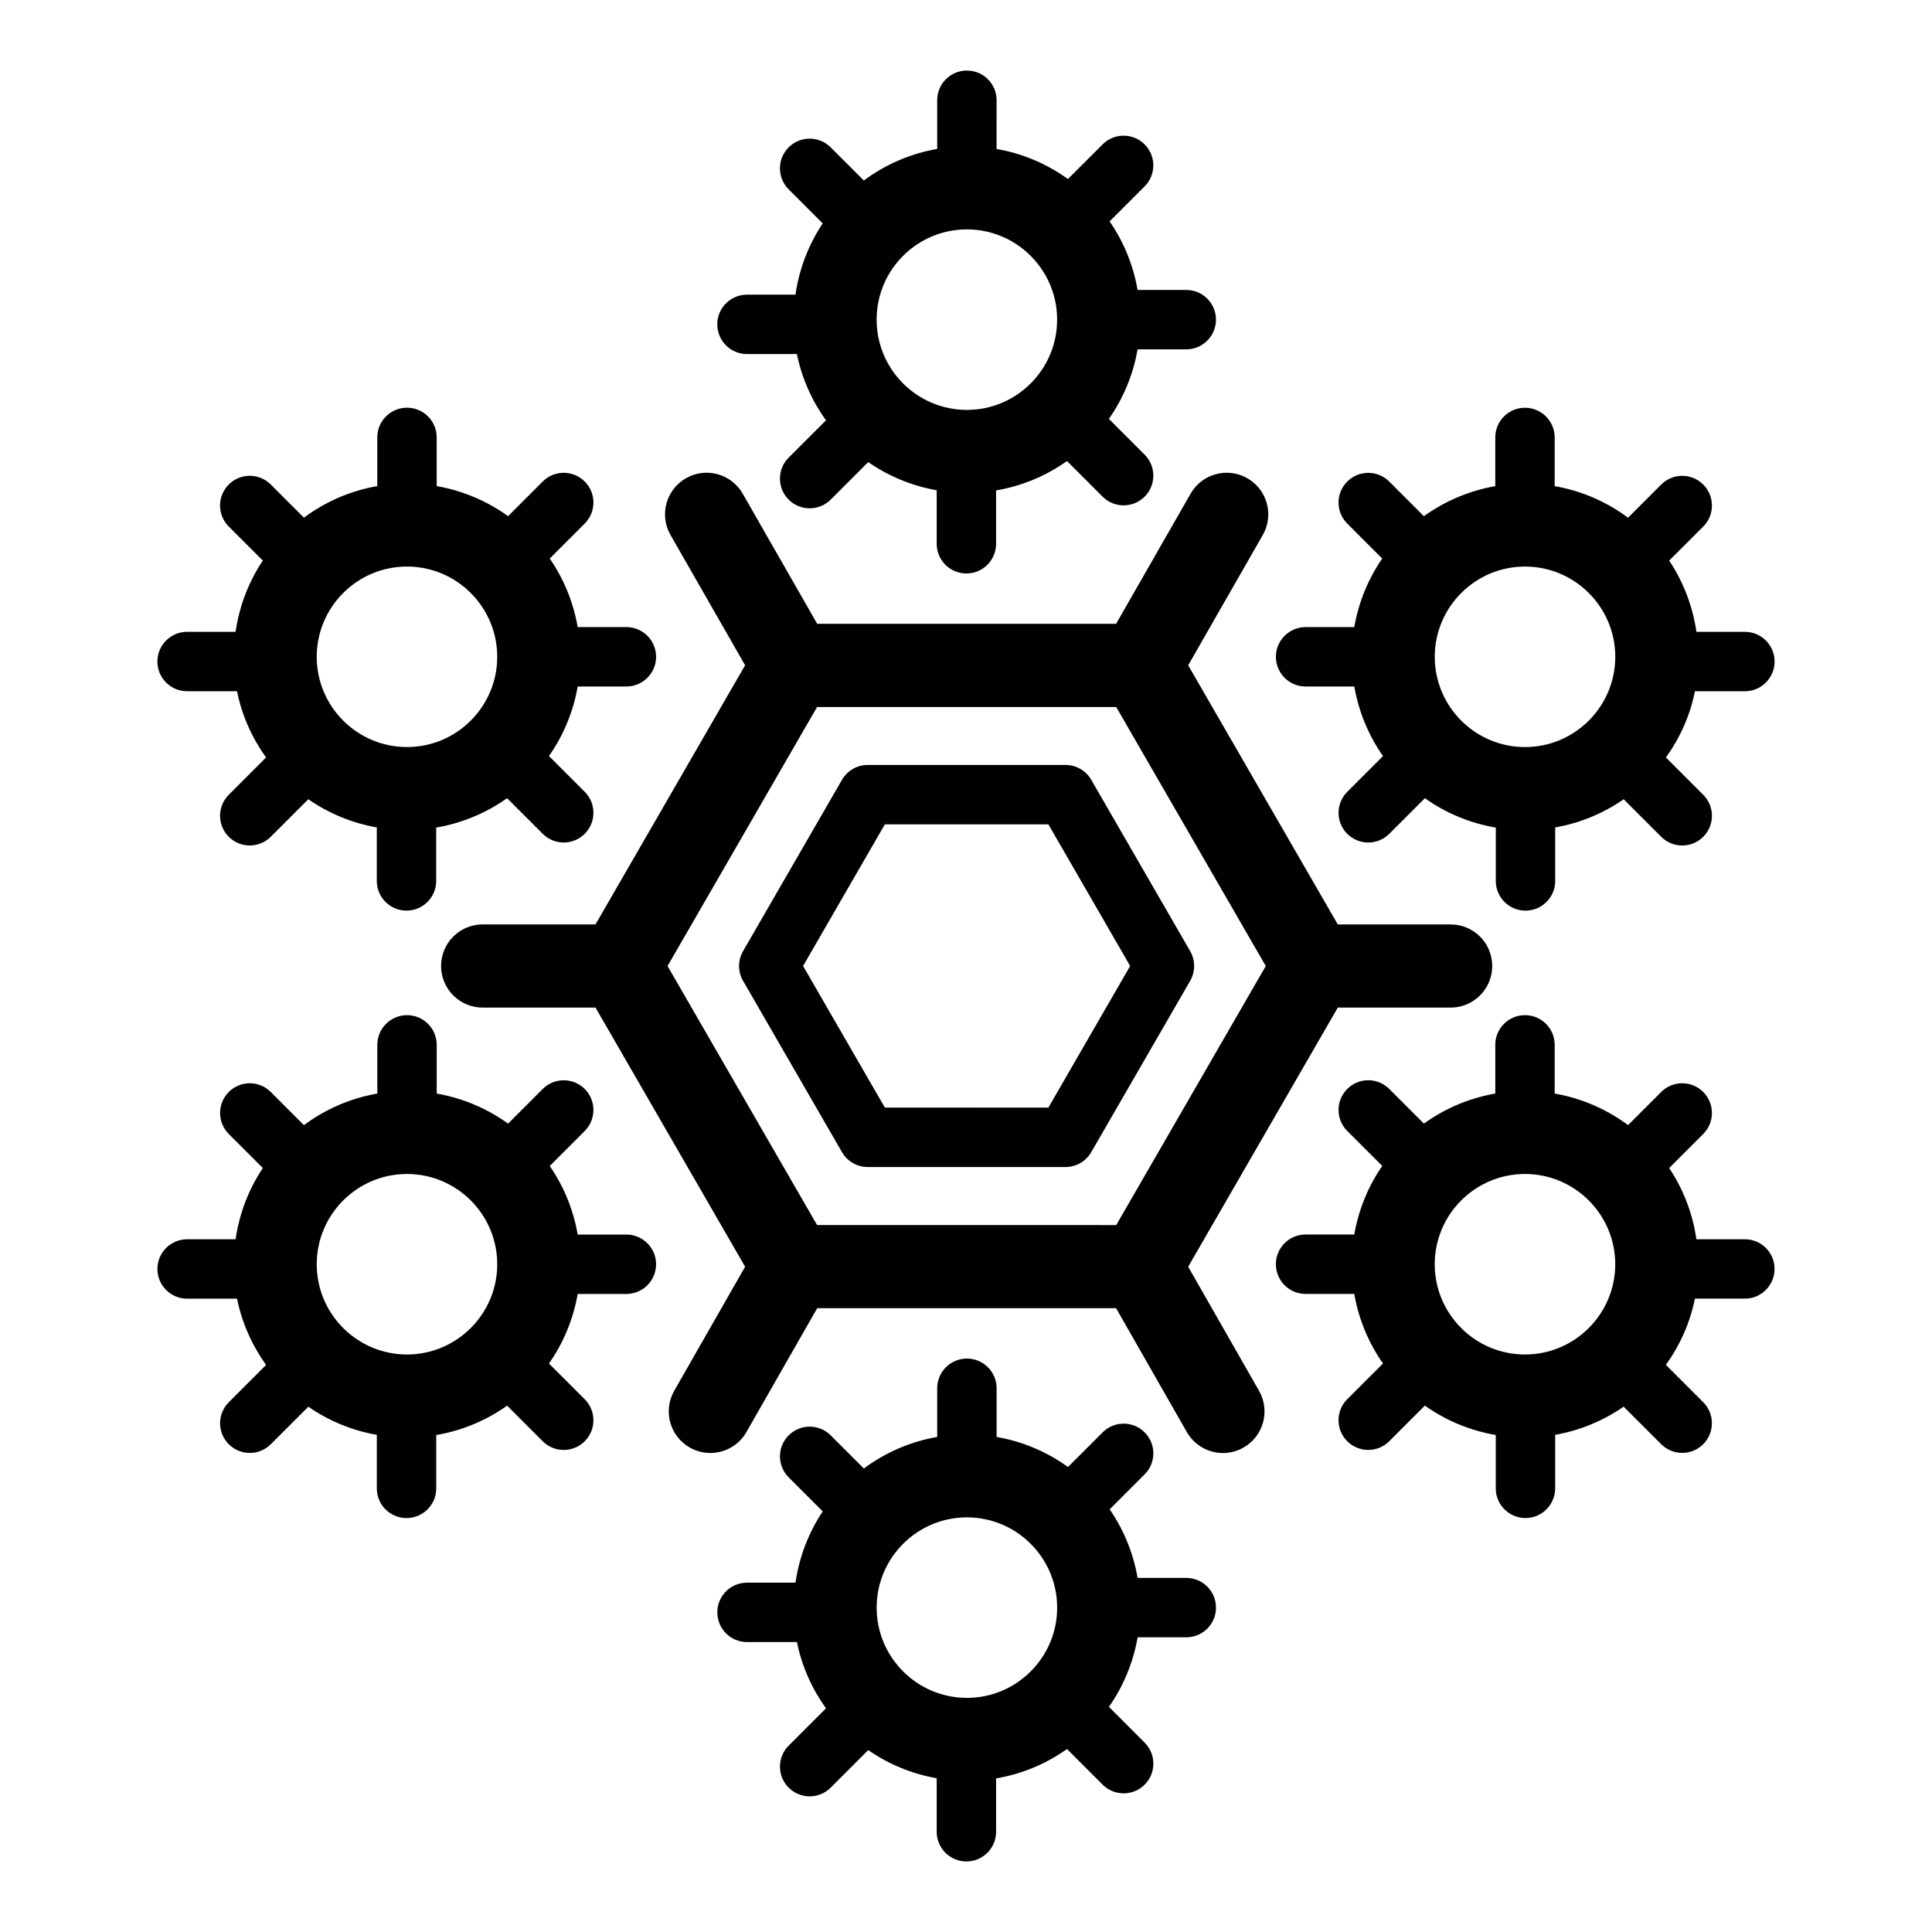 <?xml version="1.0" encoding="UTF-8"?>
<!-- The Best Svg Icon site in the world: iconSvg.co, Visit us! https://iconsvg.co -->
<svg fill="#000000" width="800px" height="800px" version="1.1" viewBox="144 144 512 512" xmlns="http://www.w3.org/2000/svg">
 <g>
  <path d="m373.95 453.27h52.426c2.816 0 5.414-1.504 6.816-3.938l26.215-45.402c1.406-2.434 1.406-5.438 0-7.871l-26.215-45.402c-1.406-2.434-4.004-3.938-6.816-3.938h-52.426c-2.812 0-5.41 1.504-6.816 3.938l-26.215 45.402c-1.406 2.434-1.406 5.438 0 7.871l26.215 45.402c1.406 2.438 4.008 3.938 6.816 3.938zm4.547-90.805h43.336l21.668 37.531-21.672 37.531-43.332-0.004-21.672-37.527z"/>
  <path d="m310 471.17h-12.906c-1.156-6.648-3.711-12.82-7.406-18.168l9.273-9.277c3.074-3.078 3.074-8.062 0-11.133-3.078-3.078-8.059-3.078-11.133 0l-9.18 9.18c-5.523-3.981-11.945-6.754-18.914-7.965v-12.906c0-4.348-3.523-7.871-7.871-7.871-4.348 0-7.871 3.523-7.871 7.871v12.906c-7.195 1.25-13.809 4.172-19.445 8.363l-8.785-8.785c-3.078-3.078-8.059-3.078-11.133 0-3.074 3.078-3.074 8.062 0 11.133l9.027 9.023c-3.723 5.559-6.215 11.977-7.219 18.879h-12.848c-4.348 0-7.871 3.523-7.871 7.871 0 4.348 3.523 7.871 7.871 7.871h13.23c1.305 6.449 3.992 12.391 7.695 17.559l-9.883 9.883c-3.078 3.074-3.078 8.059 0 11.133 1.535 1.535 3.551 2.305 5.566 2.305s4.031-0.77 5.566-2.305l9.953-9.949c5.336 3.711 11.496 6.293 18.145 7.469v14.176c0 4.348 3.523 7.871 7.871 7.871s7.871-3.523 7.871-7.871v-14.137c6.91-1.176 13.293-3.887 18.789-7.789l9.43 9.441c1.535 1.535 3.551 2.305 5.566 2.305s4.031-0.77 5.566-2.305c3.078-3.074 3.078-8.059 0-11.133l-9.473-9.473c3.793-5.41 6.43-11.668 7.606-18.434h12.906c4.348 0 7.871-3.523 7.871-7.871 0.004-4.344-3.519-7.867-7.867-7.867zm-58.145 31.785c-13.188 0-23.918-10.727-23.918-23.918 0-13.191 10.73-23.918 23.918-23.918s23.918 10.727 23.918 23.918c0 13.191-10.727 23.918-23.918 23.918z"/>
  <path d="m193.58 327.18h13.23c1.305 6.449 3.992 12.391 7.695 17.559l-9.883 9.883c-3.078 3.078-3.078 8.059 0 11.133 1.535 1.535 3.551 2.305 5.566 2.305s4.031-0.77 5.566-2.305l9.953-9.949c5.336 3.711 11.496 6.293 18.145 7.469v14.176c0 4.348 3.523 7.871 7.871 7.871 4.348 0 7.871-3.523 7.871-7.871v-14.137c6.91-1.176 13.293-3.887 18.789-7.789l9.441 9.441c1.535 1.535 3.551 2.305 5.566 2.305s4.031-0.77 5.566-2.305c3.078-3.074 3.078-8.059 0-11.133l-9.473-9.473c3.793-5.41 6.43-11.668 7.606-18.434h12.906c4.348 0 7.871-3.523 7.871-7.871 0-4.348-3.523-7.871-7.871-7.871h-12.906c-1.156-6.652-3.711-12.82-7.406-18.172l9.273-9.273c3.078-3.074 3.078-8.059 0-11.133-3.074-3.078-8.062-3.078-11.133 0l-9.18 9.18c-5.523-3.981-11.945-6.758-18.918-7.965v-12.906c0-4.348-3.523-7.871-7.871-7.871s-7.871 3.523-7.871 7.871v12.906c-7.199 1.25-13.809 4.172-19.445 8.363l-8.785-8.785c-3.074-3.078-8.062-3.078-11.133 0-3.078 3.074-3.078 8.059 0 11.133l9.027 9.027c-3.723 5.559-6.215 11.977-7.219 18.879h-12.848c-4.348 0-7.871 3.523-7.871 7.871 0.004 4.352 3.519 7.871 7.867 7.871zm58.273-33.039c13.188 0 23.918 10.727 23.918 23.918s-10.727 23.918-23.918 23.918c-13.191 0-23.918-10.73-23.918-23.918s10.73-23.918 23.918-23.918z"/>
  <path d="m606.41 472.42h-12.848c-1-6.902-3.5-13.324-7.219-18.879l9.027-9.027c3.078-3.074 3.078-8.059 0-11.133-3.078-3.074-8.059-3.078-11.133 0l-8.785 8.785c-5.641-4.188-12.25-7.113-19.445-8.363v-12.906c0-4.348-3.523-7.871-7.871-7.871s-7.871 3.523-7.871 7.871v12.906c-6.973 1.211-13.395 3.988-18.918 7.965l-9.18-9.184c-3.078-3.078-8.059-3.078-11.133 0-3.078 3.074-3.078 8.059 0 11.133l9.273 9.273c-3.695 5.352-6.254 11.52-7.41 18.168h-12.906c-4.348 0-7.871 3.523-7.871 7.871s3.523 7.871 7.871 7.871h12.906c1.176 6.762 3.809 13.023 7.606 18.434l-9.473 9.473c-3.078 3.078-3.078 8.062 0 11.133 1.535 1.535 3.551 2.305 5.566 2.305 2.016 0 4.027-0.77 5.566-2.305l9.441-9.441c5.496 3.906 11.879 6.613 18.789 7.789v14.137c0 4.348 3.523 7.871 7.871 7.871 4.348 0 7.871-3.523 7.871-7.871v-14.176c6.648-1.176 12.805-3.758 18.145-7.469l9.953 9.949c1.535 1.535 3.551 2.305 5.566 2.305 2.016 0 4.027-0.77 5.566-2.305 3.078-3.078 3.078-8.062 0-11.133l-9.887-9.883c3.703-5.168 6.391-11.109 7.691-17.559h13.23c4.348 0 7.871-3.523 7.871-7.871 0.012-4.352-3.512-7.863-7.863-7.863zm-58.273 30.535c-13.188 0-23.918-10.727-23.918-23.918 0-13.191 10.727-23.918 23.918-23.918s23.918 10.727 23.918 23.918c0 13.191-10.727 23.918-23.918 23.918z"/>
  <path d="m490 325.93h12.906c1.176 6.762 3.809 13.023 7.606 18.438l-9.473 9.473c-3.078 3.078-3.078 8.062 0 11.133 1.535 1.535 3.551 2.305 5.566 2.305 2.016 0 4.027-0.77 5.566-2.305l9.441-9.441c5.496 3.906 11.879 6.613 18.789 7.789v14.137c0 4.348 3.523 7.871 7.871 7.871 4.348 0 7.871-3.523 7.871-7.871v-14.176c6.648-1.176 12.805-3.758 18.145-7.469l9.953 9.949c1.535 1.535 3.551 2.305 5.566 2.305 2.016 0 4.027-0.77 5.566-2.305 3.078-3.078 3.078-8.062 0-11.133l-9.883-9.883c3.703-5.168 6.391-11.109 7.691-17.559h13.23c4.348 0 7.871-3.523 7.871-7.871s-3.523-7.871-7.871-7.871h-12.848c-1-6.902-3.5-13.324-7.219-18.879l9.027-9.023c3.078-3.078 3.078-8.062 0-11.133-3.078-3.078-8.059-3.074-11.133 0l-8.789 8.785c-5.641-4.188-12.25-7.113-19.445-8.359v-12.906c0-4.348-3.523-7.871-7.871-7.871-4.348 0-7.871 3.523-7.871 7.871v12.906c-6.973 1.211-13.395 3.988-18.918 7.965l-9.18-9.18c-3.078-3.078-8.059-3.074-11.133 0-3.078 3.078-3.078 8.062 0 11.133l9.273 9.273c-3.695 5.348-6.254 11.52-7.406 18.168h-12.906c-4.348 0-7.871 3.523-7.871 7.871 0.016 4.348 3.527 7.863 7.875 7.863zm58.145-31.785c13.188 0 23.918 10.727 23.918 23.918s-10.727 23.918-23.918 23.918-23.918-10.73-23.918-23.918 10.73-23.918 23.918-23.918z"/>
  <path d="m458.38 562.16h-12.902c-1.156-6.648-3.715-12.82-7.41-18.168l9.273-9.27c3.078-3.074 3.078-8.059 0-11.133-3.078-3.074-8.059-3.078-11.133 0l-9.18 9.18c-5.523-3.981-11.945-6.758-18.918-7.965v-12.902c0-4.348-3.523-7.871-7.871-7.871s-7.871 3.523-7.871 7.871v12.902c-7.195 1.25-13.809 4.172-19.445 8.363l-8.785-8.785c-3.078-3.078-8.062-3.078-11.133 0-3.078 3.074-3.078 8.059 0 11.133l9.027 9.027c-3.723 5.559-6.215 11.977-7.219 18.879h-12.848c-4.348 0-7.871 3.523-7.871 7.871s3.523 7.871 7.871 7.871h13.23c1.305 6.449 3.992 12.391 7.695 17.559l-9.887 9.887c-3.074 3.078-3.074 8.062 0 11.133 1.535 1.535 3.551 2.305 5.566 2.305s4.031-0.77 5.566-2.305l9.953-9.953c5.336 3.711 11.496 6.293 18.145 7.465v14.18c0 4.348 3.523 7.871 7.871 7.871 4.348 0 7.871-3.523 7.871-7.871v-14.137c6.91-1.176 13.293-3.887 18.789-7.789l9.445 9.441c1.535 1.535 3.551 2.305 5.566 2.305 2.016 0 4.027-0.77 5.566-2.305 3.078-3.078 3.078-8.062 0-11.133l-9.473-9.473c3.793-5.41 6.434-11.668 7.609-18.438h12.902c4.348 0 7.871-3.523 7.871-7.871 0.004-4.352-3.527-7.875-7.875-7.875zm-58.141 31.793c-13.188 0-23.918-10.727-23.918-23.918 0-13.191 10.73-23.918 23.918-23.918s23.918 10.727 23.918 23.918c0 13.188-10.73 23.918-23.918 23.918z"/>
  <path d="m341.96 237.83h13.23c1.305 6.453 3.992 12.391 7.695 17.562l-9.883 9.883c-3.078 3.074-3.078 8.059 0 11.133 1.535 1.535 3.551 2.305 5.566 2.305 2.016 0 4.031-0.77 5.566-2.305l9.953-9.953c5.336 3.711 11.496 6.293 18.145 7.469v14.18c0 4.348 3.523 7.871 7.871 7.871 4.348 0 7.871-3.523 7.871-7.871v-14.137c6.91-1.176 13.293-3.887 18.789-7.789l9.441 9.441c1.535 1.535 3.551 2.305 5.566 2.305 2.016 0 4.027-0.77 5.566-2.305 3.078-3.074 3.078-8.059 0-11.133l-9.473-9.469c3.793-5.41 6.43-11.668 7.606-18.434h12.902c4.348 0 7.871-3.523 7.871-7.871 0-4.348-3.523-7.871-7.871-7.871h-12.902c-1.156-6.652-3.715-12.82-7.41-18.172l9.273-9.273c3.078-3.078 3.078-8.062 0-11.133-3.078-3.078-8.059-3.074-11.133 0l-9.184 9.18c-5.523-3.981-11.945-6.758-18.918-7.965l0.008-12.914c0-4.348-3.523-7.871-7.871-7.871-4.348 0-7.871 3.523-7.871 7.871v12.906c-7.199 1.25-13.809 4.172-19.445 8.363l-8.785-8.785c-3.074-3.078-8.062-3.078-11.133 0-3.078 3.074-3.078 8.059 0 11.133l9.023 9.023c-3.723 5.559-6.215 11.977-7.219 18.879h-12.848c-4.348 0-7.871 3.523-7.871 7.871s3.519 7.875 7.871 7.875zm58.273-33.039c13.188 0 23.918 10.73 23.918 23.918s-10.73 23.918-23.918 23.918-23.918-10.727-23.918-23.918c0-13.191 10.727-23.918 23.918-23.918z"/>
  <path d="m458.88 479.7 39.648-68.676h29.906c6.086 0 11.02-4.934 11.02-11.02s-4.934-11.02-11.02-11.02h-29.906l-39.645-68.676 19.766-34.523c3.027-5.285 1.195-12.016-4.086-15.043-5.285-3.023-12.016-1.195-15.039 4.086l-19.738 34.48h-79.223l-19.738-34.48c-3.027-5.281-9.754-7.121-15.043-4.086-5.281 3.023-7.113 9.758-4.086 15.043l19.766 34.523-39.648 68.672h-29.902c-6.086 0-11.02 4.934-11.02 11.02 0 6.086 4.934 11.02 11.02 11.02h29.906l39.648 68.676-18.785 32.875c-3.019 5.285-1.18 12.016 4.102 15.035 1.727 0.984 3.606 1.453 5.457 1.453 3.824 0 7.543-1.996 9.578-5.559l18.754-32.82 79.203 0.008 18.75 32.82c2.035 3.562 5.754 5.559 9.578 5.559 1.855 0 3.734-0.469 5.457-1.453 5.285-3.019 7.121-9.75 4.102-15.035zm-98.344-148.34h79.27l39.637 68.648-39.633 68.648-79.273-0.004-39.629-68.645z"/>
 </g>
</svg>